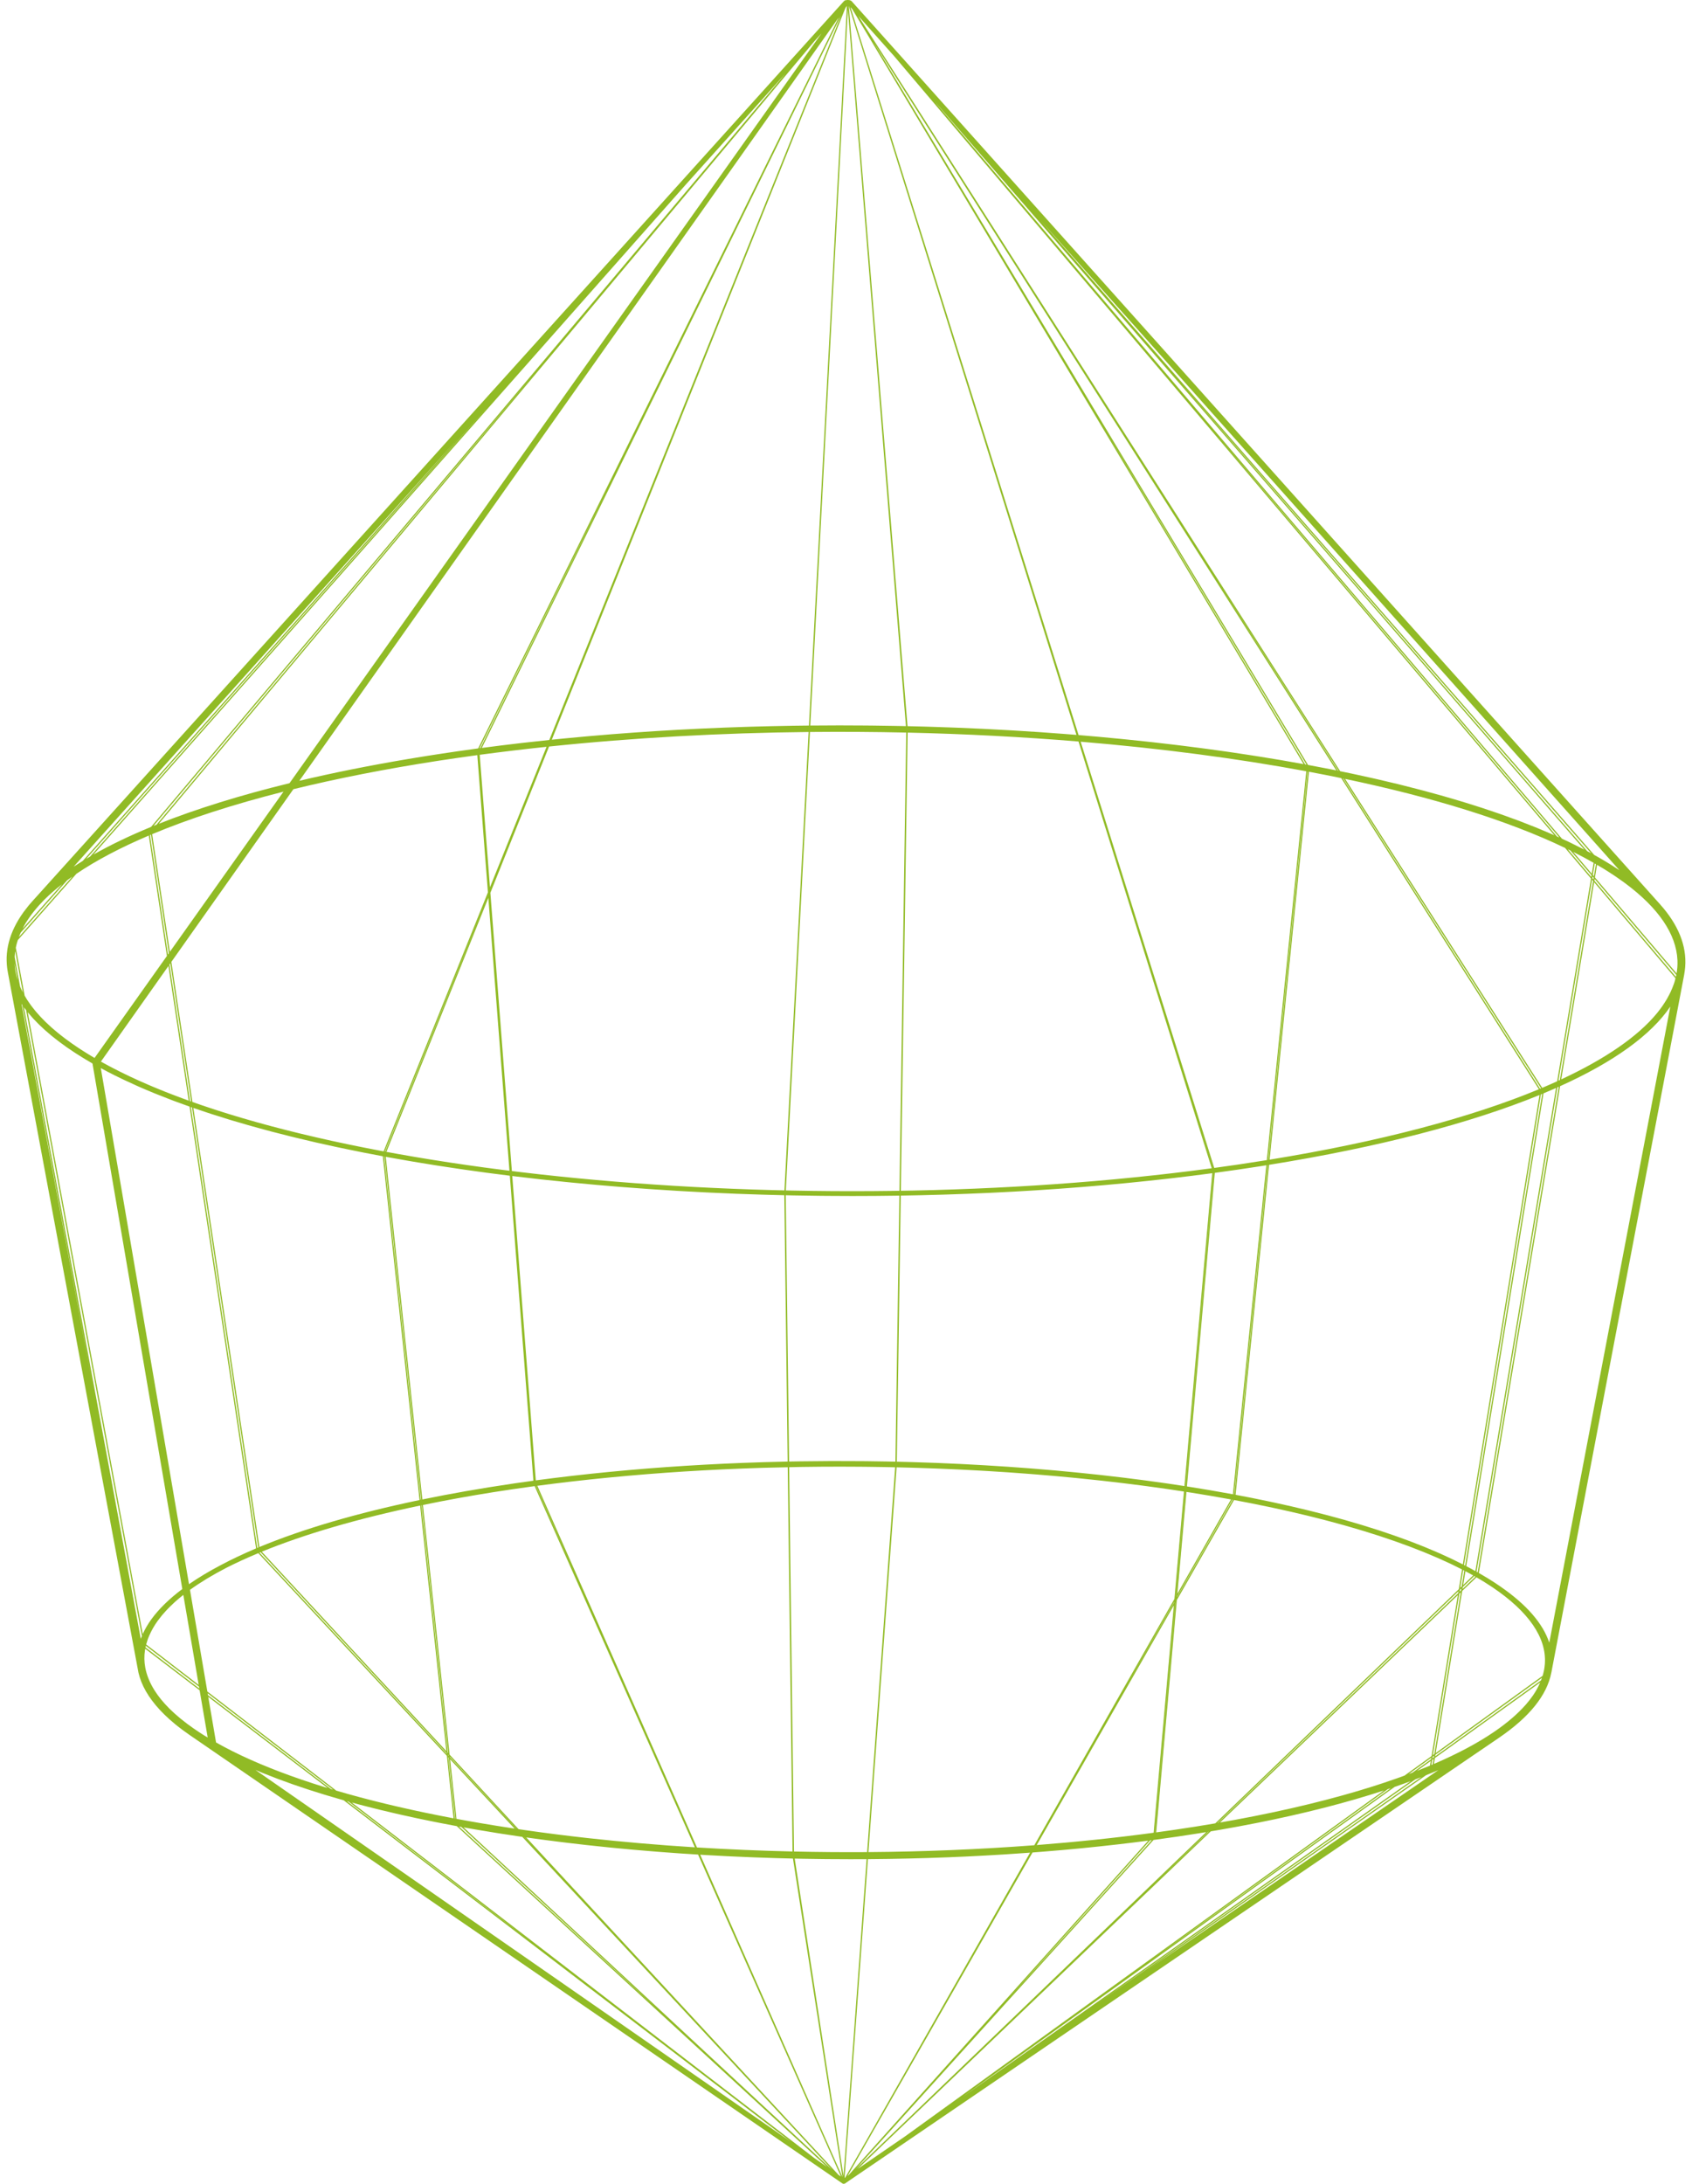 <svg width="217" height="280" viewBox="0 0 217 280" fill="none" xmlns="http://www.w3.org/2000/svg">
<path d="M216.122 124.026C216.123 124.012 216.125 123.997 216.126 123.982C216.335 121.271 215.26 118.576 212.902 115.942L109.347 0.291L109.233 0.164L109.135 0.085C108.965 -0.012 108.695 -0.008 108.561 0.011C108.51 0.018 108.473 0.032 108.433 0.045L108.382 0.016L108.335 0.082C108.293 0.105 108.253 0.128 108.223 0.161L108.21 0.175L4.155 115.543C4.006 115.708 3.863 115.874 3.724 116.04C3.688 116.083 3.654 116.125 3.619 116.168C3.429 116.399 3.251 116.63 3.081 116.862C3.057 116.894 3.029 116.926 3.006 116.959C2.99 116.981 2.978 117.003 2.962 117.025C2.765 117.3 2.582 117.576 2.413 117.853C2.388 117.894 2.364 117.935 2.34 117.976C1.986 118.569 1.695 119.164 1.467 119.761C1.458 119.784 1.449 119.807 1.44 119.829C1.331 120.121 1.239 120.414 1.16 120.707C1.15 120.744 1.14 120.783 1.13 120.82C1.056 121.111 0.994 121.402 0.95 121.694C0.946 121.723 0.943 121.752 0.939 121.781C0.896 122.079 0.866 122.378 0.854 122.677C0.854 122.68 0.854 122.684 0.854 122.688C0.843 122.98 0.851 123.272 0.869 123.564C0.872 123.611 0.875 123.657 0.878 123.703C0.897 123.932 0.921 124.161 0.958 124.39C0.965 124.433 0.977 124.476 0.985 124.519C0.99 124.55 0.991 124.58 0.997 124.61L17.645 213.855C17.878 215.46 18.649 217.043 19.943 218.596C19.959 218.615 19.976 218.635 19.991 218.654C20.146 218.837 20.306 219.02 20.475 219.202C20.522 219.254 20.572 219.305 20.621 219.357C20.769 219.512 20.918 219.668 21.077 219.822C21.17 219.914 21.269 220.005 21.366 220.095C21.493 220.215 21.618 220.334 21.751 220.453C21.974 220.652 22.206 220.849 22.446 221.047C22.464 221.061 22.48 221.076 22.498 221.091C22.774 221.317 23.064 221.542 23.364 221.765C23.399 221.792 23.436 221.817 23.471 221.844C23.729 222.034 23.994 222.224 24.268 222.414C24.291 222.429 24.312 222.445 24.334 222.461L108.005 279.922L108.01 279.925L108.038 279.943L108.172 280L108.355 279.961L108.363 279.96L108.441 279.906L108.551 279.839L108.551 279.83L108.95 279.556L192.248 222.805C196.152 220.145 198.395 217.35 198.954 214.474C198.957 214.456 198.964 214.44 198.967 214.423L215.997 124.969C216.002 124.94 216.003 124.91 216.008 124.881C216.06 124.596 216.098 124.311 216.122 124.026ZM3.565 117.931C3.712 117.707 3.863 117.484 4.029 117.262C4.105 117.16 4.186 117.059 4.265 116.957C4.453 116.718 4.649 116.48 4.858 116.242C4.924 116.167 4.99 116.092 5.058 116.017C5.257 115.798 5.462 115.58 5.679 115.364C5.701 115.341 5.723 115.319 5.745 115.297C6.404 114.643 7.148 114 7.961 113.365L2.897 119.064C3.038 118.789 3.19 118.514 3.36 118.239C3.423 118.136 3.497 118.034 3.565 117.931ZM197.486 215.816C197.382 216.049 197.265 216.28 197.138 216.511C197.115 216.554 197.093 216.597 197.068 216.64C196.93 216.883 196.778 217.126 196.614 217.368C196.554 217.454 196.488 217.54 196.425 217.625C196.328 217.76 196.228 217.894 196.123 218.028C196.005 218.177 195.883 218.326 195.754 218.475C195.718 218.518 195.679 218.56 195.642 218.603C194.627 219.751 193.31 220.885 191.686 222C189.555 223.462 186.943 224.853 183.903 226.159L184.027 225.401L197.529 215.716C197.526 215.725 197.523 215.734 197.519 215.742C197.509 215.767 197.497 215.792 197.486 215.816ZM24.081 221.069C24.035 221.035 23.99 221.002 23.945 220.968C23.696 220.78 23.455 220.592 23.224 220.403C23.198 220.382 23.171 220.361 23.145 220.34C22.623 219.911 22.143 219.481 21.709 219.049C21.701 219.04 21.694 219.032 21.685 219.023C21.494 218.833 21.314 218.642 21.14 218.45C21.043 218.343 20.953 218.235 20.861 218.127C20.784 218.037 20.706 217.947 20.633 217.857C20.523 217.72 20.418 217.583 20.315 217.445C20.273 217.388 20.23 217.331 20.189 217.274C20.076 217.116 19.968 216.958 19.866 216.799C19.846 216.768 19.827 216.737 19.807 216.706C19.207 215.748 18.812 214.78 18.63 213.805C18.493 213.068 18.481 212.329 18.59 211.59C18.6 211.525 18.616 211.459 18.627 211.393L25.602 216.716L26.637 222.773C26.524 222.704 26.403 222.636 26.291 222.567C26.25 222.542 26.207 222.516 26.166 222.491C25.755 222.233 25.362 221.975 24.987 221.716C24.92 221.671 24.855 221.625 24.79 221.58C24.547 221.41 24.31 221.24 24.081 221.069ZM1.924 122.137C1.931 122.081 1.944 122.024 1.952 121.967L2.925 127.224C2.893 127.161 2.86 127.098 2.829 127.036C2.775 126.927 2.719 126.817 2.67 126.708C2.637 126.635 2.61 126.562 2.579 126.49L1.88 122.716C1.884 122.651 1.882 122.586 1.887 122.522C1.897 122.393 1.909 122.265 1.924 122.137ZM114.688 7.213L199.345 107.092C199.204 107.029 199.059 106.968 198.916 106.906C198.415 106.688 197.906 106.472 197.387 106.259C197.232 106.195 197.079 106.13 196.922 106.067C196.279 105.806 195.624 105.549 194.955 105.296C194.806 105.239 194.653 105.184 194.502 105.128C193.951 104.922 193.391 104.719 192.824 104.518C192.628 104.448 192.432 104.379 192.234 104.31C191.533 104.066 190.822 103.825 190.097 103.588C189.999 103.556 189.899 103.525 189.8 103.494C189.155 103.285 188.499 103.079 187.836 102.876C187.611 102.807 187.386 102.739 187.159 102.671C186.496 102.472 185.825 102.275 185.144 102.081C185.033 102.05 184.925 102.017 184.813 101.986C184.04 101.768 183.254 101.555 182.461 101.345C182.222 101.281 181.98 101.218 181.738 101.156C181.102 100.99 180.459 100.827 179.809 100.665C179.606 100.615 179.404 100.564 179.199 100.513C178.385 100.315 177.562 100.12 176.729 99.928C176.494 99.874 176.256 99.822 176.02 99.768C175.363 99.62 174.701 99.474 174.033 99.33C173.778 99.275 173.523 99.22 173.267 99.165C172.807 99.069 172.344 98.973 171.879 98.878L110.089 2.053L114.688 7.213ZM1.875 123.534L2.266 125.647C2.26 125.629 2.254 125.612 2.248 125.594C2.211 125.475 2.173 125.356 2.141 125.236C2.109 125.114 2.083 124.992 2.056 124.87C2.029 124.746 2 124.623 1.979 124.5C1.959 124.387 1.95 124.275 1.935 124.162C1.908 123.953 1.886 123.743 1.875 123.534ZM2.104 121.154C2.156 120.944 2.222 120.734 2.291 120.524L9.808 112.024C12.353 110.306 15.461 108.668 19.084 107.13L21.408 122.566L12.129 135.641C12.074 135.609 12.019 135.577 11.964 135.545C11.765 135.427 11.563 135.309 11.37 135.191C11.189 135.081 11.015 134.97 10.838 134.858C10.653 134.741 10.466 134.625 10.287 134.507C10.111 134.393 9.942 134.278 9.772 134.163C9.603 134.049 9.433 133.935 9.27 133.82C9.099 133.701 8.935 133.581 8.77 133.461C8.618 133.35 8.464 133.24 8.317 133.129C8.153 133.005 7.997 132.881 7.839 132.758C7.701 132.649 7.561 132.541 7.428 132.432C7.272 132.305 7.124 132.177 6.974 132.049C6.851 131.943 6.725 131.838 6.605 131.732C6.458 131.601 6.318 131.469 6.177 131.337C6.066 131.234 5.954 131.131 5.847 131.027C5.71 130.893 5.579 130.758 5.449 130.624C5.35 130.522 5.249 130.42 5.154 130.318C5.028 130.182 4.909 130.046 4.79 129.909C4.701 129.807 4.61 129.706 4.525 129.604C4.411 129.467 4.305 129.33 4.199 129.193C4.119 129.091 4.038 128.989 3.963 128.886C3.862 128.749 3.768 128.612 3.675 128.474C3.605 128.371 3.532 128.268 3.466 128.164C3.378 128.028 3.299 127.892 3.219 127.755C3.2 127.723 3.181 127.691 3.163 127.659L2.027 121.521C2.052 121.398 2.073 121.276 2.104 121.154ZM107.866 1.993L70.447 94.874C69.341 94.989 68.239 95.11 67.141 95.235C66.988 95.253 66.834 95.27 66.681 95.288C65.043 95.478 63.413 95.681 61.794 95.896L74.404 70.194L107.866 1.993ZM40.651 228.821C40.47 228.763 40.286 228.706 40.107 228.648C39.805 228.549 39.51 228.449 39.213 228.35C39.035 228.29 38.855 228.231 38.679 228.171C38.388 228.072 38.105 227.971 37.82 227.87C37.642 227.807 37.462 227.745 37.286 227.682C37.012 227.584 36.744 227.483 36.475 227.383C36.294 227.316 36.111 227.25 35.933 227.182C35.672 227.083 35.416 226.982 35.16 226.881C34.981 226.811 34.799 226.742 34.622 226.671C34.369 226.57 34.122 226.467 33.874 226.365C33.7 226.293 33.524 226.222 33.353 226.15C33.109 226.047 32.873 225.942 32.634 225.838C32.464 225.764 32.292 225.691 32.125 225.616C31.895 225.514 31.671 225.409 31.446 225.306C31.277 225.228 31.105 225.151 30.939 225.072C30.719 224.968 30.505 224.862 30.29 224.757C30.127 224.678 29.961 224.599 29.8 224.518C29.59 224.412 29.386 224.305 29.18 224.199C29.021 224.117 28.86 224.035 28.704 223.952C28.505 223.846 28.313 223.739 28.119 223.632C27.982 223.556 27.843 223.482 27.709 223.406L26.71 217.562L42.015 229.247C41.869 229.202 41.72 229.158 41.575 229.113C41.263 229.017 40.957 228.919 40.651 228.821ZM56.835 97.448C57.482 97.35 58.131 97.252 58.788 97.157C59.59 97.041 60.4 96.928 61.215 96.818L62.576 114.412L49.199 147.617C49.09 147.596 48.98 147.577 48.873 147.557C48.603 147.506 48.336 147.453 48.068 147.402C47.627 147.317 47.187 147.233 46.751 147.146C46.481 147.093 46.214 147.038 45.946 146.984C45.518 146.897 45.089 146.811 44.665 146.723C44.392 146.666 44.123 146.607 43.851 146.55C43.438 146.462 43.024 146.374 42.614 146.284C42.34 146.224 42.071 146.163 41.798 146.102C41.396 146.012 40.992 145.922 40.594 145.83C40.324 145.768 40.059 145.705 39.791 145.642C39.398 145.55 39.003 145.457 38.614 145.363C38.344 145.298 38.078 145.231 37.811 145.165C37.429 145.071 37.047 144.977 36.67 144.881C36.403 144.813 36.14 144.744 35.875 144.675C35.504 144.579 35.132 144.483 34.766 144.385C34.498 144.314 34.234 144.241 33.969 144.169C33.613 144.072 33.255 143.975 32.903 143.876C32.636 143.801 32.373 143.725 32.109 143.649C31.764 143.551 31.418 143.452 31.078 143.352C30.816 143.275 30.559 143.196 30.3 143.119C29.963 143.018 29.627 142.917 29.295 142.814C29.037 142.735 28.784 142.653 28.528 142.573C28.203 142.47 27.877 142.368 27.556 142.263C27.302 142.18 27.052 142.097 26.801 142.013C26.487 141.909 26.172 141.804 25.862 141.699C25.612 141.613 25.366 141.526 25.119 141.44C24.973 141.388 24.827 141.337 24.681 141.285L21.977 123.325L37.628 101.184C43.287 99.8 49.506 98.576 56.212 97.541C56.418 97.51 56.628 97.48 56.835 97.448ZM97.967 187.469C97.822 187.474 97.678 187.478 97.533 187.483C96.029 187.53 94.525 187.588 93.023 187.657C92.911 187.663 92.8 187.667 92.689 187.672C89.498 187.823 86.318 188.023 83.161 188.273C83.037 188.283 82.914 188.293 82.79 188.303C81.324 188.421 79.862 188.551 78.407 188.691C78.248 188.706 78.088 188.722 77.929 188.737C76.478 188.879 75.034 189.033 73.598 189.198C73.472 189.212 73.345 189.226 73.219 189.241C71.709 189.416 70.207 189.603 68.716 189.803L65.699 150.781C65.921 150.808 66.147 150.835 66.37 150.861C67.257 150.968 68.148 151.072 69.044 151.172C69.172 151.186 69.298 151.201 69.426 151.216C70.429 151.326 71.44 151.431 72.454 151.534C72.748 151.564 73.043 151.592 73.338 151.622C74.177 151.704 75.018 151.783 75.864 151.86C76.084 151.88 76.303 151.901 76.525 151.921C77.548 152.011 78.577 152.097 79.61 152.179C79.888 152.202 80.168 152.223 80.448 152.244C81.285 152.309 82.125 152.371 82.968 152.43C83.235 152.449 83.502 152.468 83.769 152.486C84.818 152.558 85.871 152.625 86.927 152.687C87.16 152.701 87.394 152.714 87.627 152.727C88.503 152.777 89.382 152.824 90.263 152.868C90.552 152.883 90.841 152.897 91.132 152.911C92.206 152.963 93.283 153.011 94.364 153.053C94.511 153.059 94.659 153.063 94.806 153.069C95.765 153.105 96.726 153.138 97.689 153.167C97.987 153.176 98.284 153.185 98.582 153.193C99.251 153.212 99.92 153.229 100.59 153.244L101.018 187.39C100.001 187.411 98.984 187.439 97.967 187.469ZM68.754 190.517L74.145 202.729L68.729 190.521C68.737 190.52 68.745 190.519 68.754 190.517ZM89.387 236.867L69.277 191.321L68.914 190.498C70.322 190.31 71.739 190.132 73.165 189.966C73.295 189.951 73.425 189.937 73.555 189.922C74.987 189.758 76.427 189.605 77.873 189.463C78.045 189.446 78.218 189.429 78.39 189.413C79.828 189.274 81.271 189.147 82.72 189.03C82.869 189.018 83.018 189.005 83.167 188.993C84.709 188.871 86.257 188.76 87.808 188.662C87.876 188.658 87.945 188.654 88.013 188.65C89.54 188.554 91.073 188.471 92.607 188.398C92.789 188.389 92.971 188.382 93.153 188.373C94.579 188.308 96.007 188.253 97.435 188.207C97.652 188.2 97.87 188.194 98.087 188.187C99.067 188.158 100.047 188.139 101.027 188.119L101.645 237.384C97.513 237.29 93.418 237.117 89.387 236.867ZM113.971 187.386C113.865 187.384 113.76 187.382 113.655 187.38C112.807 187.365 111.958 187.352 111.108 187.343C110.897 187.341 110.685 187.339 110.473 187.337C107.926 187.314 105.37 187.321 102.811 187.36C102.703 187.361 102.595 187.363 102.487 187.365C102.058 187.372 101.63 187.378 101.201 187.387L100.773 153.248C101.11 153.256 101.448 153.264 101.786 153.271C101.822 153.272 101.858 153.273 101.895 153.273C103.001 153.295 104.11 153.31 105.219 153.322C105.507 153.325 105.794 153.327 106.082 153.33C107.051 153.338 108.02 153.343 108.991 153.344C109.112 153.344 109.233 153.346 109.354 153.346C109.381 153.346 109.408 153.345 109.436 153.345C111.335 153.345 113.237 153.33 115.141 153.301C115.209 153.3 115.277 153.299 115.345 153.298L114.84 187.405C114.55 187.398 114.261 187.392 113.971 187.386ZM65.336 150.103C65.074 150.07 64.81 150.039 64.549 150.006C64.289 149.973 64.031 149.938 63.771 149.904C63.256 149.837 62.741 149.771 62.23 149.702C61.967 149.666 61.706 149.629 61.444 149.593C60.938 149.523 60.432 149.453 59.93 149.381C59.667 149.344 59.407 149.305 59.145 149.266C58.651 149.194 58.156 149.122 57.665 149.047C57.396 149.006 57.129 148.964 56.86 148.922C56.38 148.848 55.898 148.774 55.422 148.697C55.152 148.654 54.886 148.609 54.617 148.565C54.146 148.488 53.675 148.411 53.208 148.332C52.937 148.286 52.669 148.238 52.398 148.191C51.94 148.112 51.482 148.033 51.028 147.952C50.752 147.903 50.48 147.852 50.205 147.802C49.989 147.762 49.773 147.723 49.558 147.683L62.63 115.115L65.336 150.103ZM23.485 140.854C23.192 140.746 22.899 140.638 22.611 140.529C22.368 140.437 22.131 140.344 21.892 140.251C21.612 140.143 21.332 140.035 21.057 139.925C20.818 139.829 20.584 139.732 20.348 139.636C20.082 139.527 19.814 139.418 19.553 139.308C19.319 139.209 19.09 139.109 18.859 139.01C18.603 138.899 18.346 138.789 18.095 138.677C17.868 138.575 17.646 138.473 17.423 138.371C17.178 138.259 16.931 138.147 16.691 138.033C16.469 137.928 16.253 137.823 16.034 137.717C15.801 137.604 15.567 137.491 15.338 137.377C15.124 137.27 14.915 137.161 14.704 137.053C14.481 136.938 14.256 136.823 14.037 136.707C13.831 136.597 13.63 136.487 13.427 136.376C13.265 136.287 13.102 136.198 12.942 136.108L21.602 123.856L24.2 141.116C23.959 141.029 23.723 140.941 23.485 140.854ZM50.037 148.419C50.762 148.551 51.492 148.68 52.227 148.807C52.48 148.85 52.732 148.894 52.986 148.938C53.906 149.093 54.833 149.245 55.768 149.393C55.975 149.426 56.184 149.457 56.392 149.489C57.164 149.609 57.94 149.727 58.722 149.841C59.005 149.883 59.288 149.925 59.573 149.966C60.531 150.104 61.494 150.239 62.466 150.368C62.591 150.385 62.718 150.401 62.843 150.417C63.686 150.529 64.533 150.636 65.386 150.742L68.41 189.845C67.605 189.955 66.807 190.067 66.018 190.182C65.897 190.2 65.777 190.218 65.656 190.236C61.612 190.832 57.777 191.506 54.167 192.251L49.474 148.318C49.66 148.352 49.85 148.385 50.037 148.419ZM62.604 114.767L49.403 147.654C49.387 147.651 49.37 147.648 49.354 147.645L62.603 114.759L62.604 114.767ZM24.366 141.174L21.731 123.674L21.848 123.508L24.515 141.227C24.466 141.209 24.415 141.192 24.366 141.174ZM49.315 148.288L54.015 192.282L53.959 192.294L49.255 148.277L49.315 148.288ZM62.863 114.112L63.612 112.254L62.864 114.118L62.863 114.112ZM24.838 142.064C25.426 142.268 26.022 142.469 26.626 142.668C26.808 142.727 26.988 142.788 27.172 142.847C27.906 143.085 28.65 143.319 29.408 143.55C29.531 143.587 29.657 143.623 29.78 143.661C30.438 143.858 31.105 144.053 31.779 144.245C31.989 144.305 32.199 144.365 32.411 144.424C33.201 144.646 33.999 144.865 34.811 145.079C34.851 145.089 34.892 145.1 34.932 145.11C35.71 145.314 36.501 145.514 37.298 145.711C37.53 145.769 37.762 145.825 37.995 145.882C38.729 146.06 39.47 146.236 40.219 146.409C40.338 146.436 40.456 146.464 40.575 146.492C41.425 146.685 42.286 146.874 43.154 147.061C43.397 147.113 43.642 147.164 43.886 147.215C44.596 147.365 45.312 147.511 46.034 147.656C46.238 147.697 46.439 147.738 46.644 147.779C47.455 147.938 48.272 148.095 49.097 148.248L53.807 192.325C45.743 194.005 38.824 196.039 33.269 198.347L24.796 142.049C24.81 142.054 24.824 142.059 24.838 142.064ZM53.883 193.032L57.248 224.522L33.574 198.948C39.085 196.694 45.936 194.691 53.883 193.032ZM54.035 193.001L54.091 192.99L57.487 224.781L57.423 224.711L54.035 193.001ZM54.242 192.959C57.083 192.372 60.056 191.828 63.164 191.334C63.217 191.325 63.268 191.317 63.321 191.309C64.056 191.192 64.801 191.079 65.55 190.969C65.693 190.948 65.833 190.926 65.977 190.905C66.829 190.78 67.689 190.659 68.558 190.542C68.562 190.542 68.565 190.541 68.568 190.541L89.117 236.85C84.425 236.556 79.821 236.159 75.355 235.663C75.346 235.662 75.337 235.661 75.328 235.66C74.001 235.512 72.688 235.356 71.387 235.191C71.376 235.19 71.365 235.189 71.354 235.187C70.749 235.11 70.149 235.031 69.55 234.951C69.496 234.944 69.442 234.937 69.387 234.93C68.808 234.852 68.233 234.771 67.659 234.69C67.589 234.68 67.518 234.67 67.449 234.66C67.132 234.615 66.819 234.567 66.504 234.521L57.662 224.97L54.242 192.959ZM66.26 234.485C66.253 234.484 66.246 234.483 66.239 234.482L57.699 225.306L57.69 225.227L66.26 234.485ZM65.994 234.446C65.92 234.435 65.844 234.424 65.77 234.413C65.692 234.401 65.612 234.389 65.534 234.378C65.001 234.297 64.472 234.214 63.945 234.13C63.843 234.114 63.739 234.098 63.637 234.082C63.121 233.999 62.609 233.914 62.099 233.828C61.989 233.81 61.879 233.792 61.769 233.774C61.26 233.688 60.756 233.599 60.253 233.51C60.145 233.491 60.036 233.473 59.929 233.454C59.463 233.37 59.002 233.285 58.542 233.199L57.726 225.562L65.994 234.446ZM89.798 237.797L89.803 237.797C90.064 237.813 90.323 237.829 90.584 237.844C91.429 237.893 92.276 237.938 93.125 237.98C93.385 237.993 93.645 238.005 93.904 238.017C94.606 238.05 95.308 238.081 96.013 238.109C96.246 238.119 96.48 238.129 96.714 238.138C97.578 238.171 98.444 238.201 99.311 238.227C99.576 238.234 99.842 238.242 100.107 238.249C100.637 238.264 101.167 238.277 101.698 238.289L108.043 279.119L89.798 237.797ZM101.828 237.388L101.21 188.115C101.596 188.107 101.982 188.095 102.367 188.088C102.553 188.085 102.739 188.082 102.926 188.079C104.458 188.056 105.99 188.044 107.519 188.044C107.744 188.044 107.969 188.045 108.194 188.045C108.896 188.046 109.598 188.05 110.299 188.055C110.654 188.058 111.008 188.062 111.362 188.066C112.002 188.073 112.641 188.083 113.28 188.094C113.561 188.099 113.843 188.103 114.124 188.108C114.351 188.113 114.577 188.12 114.805 188.125L111.209 237.463C108.07 237.484 104.939 237.458 101.828 237.388ZM150 190.246C149.882 190.229 149.765 190.21 149.647 190.193C148.822 190.074 147.991 189.959 147.155 189.847C146.955 189.82 146.755 189.794 146.555 189.768C145.858 189.676 145.158 189.587 144.453 189.5C144.274 189.478 144.096 189.455 143.917 189.434C143.064 189.33 142.206 189.231 141.343 189.135C141.185 189.117 141.026 189.1 140.869 189.083C140.135 189.003 139.397 188.926 138.657 188.851C138.448 188.829 138.239 188.808 138.03 188.787C137.147 188.7 136.26 188.616 135.368 188.536C135.306 188.531 135.244 188.526 135.182 188.52C134.348 188.446 133.508 188.376 132.666 188.309C132.453 188.292 132.24 188.275 132.027 188.258C131.152 188.19 130.276 188.125 129.394 188.065C129.366 188.062 129.337 188.06 129.308 188.058C128.388 187.995 127.463 187.937 126.535 187.882C126.333 187.87 126.13 187.858 125.927 187.847C125.122 187.8 124.314 187.757 123.503 187.716C123.369 187.71 123.235 187.702 123.101 187.696C122.168 187.651 121.232 187.61 120.293 187.573C120.122 187.566 119.951 187.56 119.78 187.554C118.979 187.523 118.176 187.496 117.371 187.472C117.185 187.466 117 187.46 116.814 187.455C116.216 187.438 115.618 187.423 115.02 187.409L115.525 153.294C117.312 153.266 119.099 153.224 120.886 153.17C121.042 153.165 121.198 153.16 121.353 153.155C123.148 153.099 124.941 153.029 126.732 152.947C126.871 152.941 127.011 152.934 127.15 152.928C129.034 152.839 130.913 152.737 132.788 152.619C132.807 152.618 132.827 152.616 132.845 152.615C134.744 152.496 136.638 152.36 138.525 152.21C138.636 152.202 138.747 152.192 138.858 152.183C140.634 152.04 142.403 151.884 144.163 151.714C144.341 151.697 144.518 151.679 144.696 151.662C146.43 151.492 148.156 151.309 149.872 151.112C150.02 151.095 150.168 151.078 150.315 151.062C152.044 150.861 153.762 150.647 155.469 150.419L151.904 190.533C151.273 190.435 150.638 190.339 150 190.246ZM115.355 152.674C115.098 152.678 114.841 152.684 114.585 152.687C114.359 152.69 114.134 152.692 113.908 152.695C113.269 152.702 112.629 152.71 111.99 152.714C111.768 152.716 111.547 152.716 111.325 152.717C110.684 152.72 110.042 152.724 109.401 152.724C109.169 152.724 108.938 152.722 108.706 152.722C108.076 152.721 107.446 152.72 106.817 152.716C106.578 152.714 106.339 152.711 106.1 152.709C105.478 152.703 104.856 152.698 104.234 152.69C103.999 152.687 103.765 152.682 103.531 152.678C102.906 152.669 102.282 152.66 101.659 152.647C101.422 152.643 101.186 152.636 100.949 152.631C100.895 152.63 100.841 152.628 100.786 152.627L103.875 93.849C108.008 93.808 112.131 93.834 116.225 93.925L115.355 152.674ZM100.604 152.623C100.1 152.611 99.596 152.601 99.093 152.587C98.855 152.581 98.617 152.573 98.379 152.566C97.762 152.548 97.145 152.531 96.53 152.51C96.302 152.502 96.076 152.494 95.849 152.485C95.224 152.463 94.6 152.441 93.978 152.416C93.752 152.407 93.527 152.396 93.302 152.387C92.681 152.361 92.061 152.334 91.442 152.305C91.201 152.294 90.962 152.281 90.721 152.269C90.121 152.24 89.519 152.21 88.92 152.178C88.666 152.164 88.414 152.149 88.161 152.135C87.575 152.102 86.989 152.069 86.405 152.034C86.154 152.018 85.903 152.001 85.652 151.985C85.069 151.949 84.485 151.912 83.904 151.873C83.655 151.856 83.408 151.837 83.16 151.82C82.579 151.78 81.998 151.739 81.419 151.696C81.165 151.677 80.912 151.656 80.658 151.637C80.089 151.593 79.521 151.549 78.955 151.503C78.693 151.481 78.434 151.458 78.173 151.436C77.615 151.389 77.057 151.342 76.503 151.293C76.244 151.27 75.988 151.245 75.73 151.222C75.175 151.171 74.621 151.12 74.069 151.067C73.811 151.042 73.554 151.016 73.296 150.99C72.75 150.936 72.203 150.882 71.66 150.826C71.398 150.799 71.139 150.77 70.878 150.742C70.339 150.685 69.8 150.628 69.264 150.568C69.008 150.539 68.755 150.509 68.499 150.48C67.964 150.419 67.428 150.358 66.896 150.295C66.638 150.264 66.383 150.232 66.126 150.2C65.967 150.181 65.808 150.161 65.649 150.142L62.891 114.467L70.417 95.716C81.304 94.576 92.534 93.967 103.704 93.851L100.604 152.623ZM70.094 95.75L62.837 113.765L61.523 96.775C64.35 96.395 67.211 96.055 70.094 95.75ZM24.631 141.994L33.122 198.409C33.078 198.427 33.034 198.446 32.99 198.464L24.481 141.942C24.53 141.96 24.581 141.977 24.631 141.994ZM33.42 199.009L57.275 224.779L57.284 224.861L33.278 199.07C33.326 199.05 33.371 199.029 33.42 199.009ZM57.45 224.968L57.515 225.038L57.524 225.118L57.459 225.049L57.45 224.968ZM57.551 225.374L58.384 233.17C58.365 233.167 58.345 233.163 58.325 233.16L57.486 225.305L57.551 225.374ZM155.561 149.765L152.821 140.99L155.571 149.764C155.568 149.764 155.564 149.765 155.561 149.765ZM155.406 149.786C154.624 149.891 153.839 149.993 153.052 150.092C152.916 150.11 152.779 150.125 152.642 150.142C151.947 150.229 151.251 150.315 150.552 150.397C150.399 150.415 150.245 150.432 150.091 150.449C149.407 150.529 148.723 150.607 148.036 150.682C147.896 150.698 147.756 150.711 147.616 150.726C146.916 150.802 146.215 150.877 145.511 150.948C145.313 150.968 145.114 150.986 144.916 151.006C144.27 151.071 143.623 151.134 142.974 151.195C142.755 151.216 142.535 151.234 142.316 151.254C141.686 151.312 141.055 151.369 140.424 151.423C140.196 151.443 139.968 151.46 139.741 151.479C139.117 151.531 138.493 151.584 137.868 151.632C137.626 151.651 137.383 151.668 137.142 151.686C136.527 151.733 135.912 151.78 135.296 151.823C135.085 151.838 134.873 151.851 134.661 151.866C134.014 151.91 133.368 151.954 132.721 151.995C132.505 152.009 132.289 152.021 132.074 152.034C131.43 152.073 130.787 152.113 130.142 152.149C129.908 152.161 129.674 152.173 129.441 152.185C128.813 152.219 128.185 152.253 127.556 152.284C127.324 152.295 127.092 152.305 126.861 152.315C126.229 152.345 125.596 152.374 124.963 152.401C124.742 152.41 124.522 152.417 124.301 152.426C123.658 152.451 123.014 152.477 122.37 152.499C122.151 152.507 121.933 152.513 121.714 152.52C121.067 152.541 120.42 152.562 119.773 152.58C119.554 152.586 119.334 152.59 119.115 152.596C118.471 152.613 117.827 152.629 117.183 152.642C116.944 152.647 116.705 152.65 116.465 152.655C116.155 152.661 115.845 152.666 115.535 152.671L116.405 93.929C123.848 94.099 131.194 94.483 138.319 95.072L155.406 149.786ZM13.791 137.407C13.797 137.41 13.802 137.413 13.808 137.416C14.367 137.707 14.946 137.994 15.536 138.278C15.685 138.35 15.837 138.422 15.989 138.493C16.508 138.739 17.037 138.982 17.578 139.223C17.666 139.261 17.75 139.301 17.838 139.339C18.458 139.612 19.095 139.88 19.742 140.146C19.9 140.21 20.061 140.274 20.221 140.339C20.765 140.558 21.318 140.775 21.881 140.989C22.021 141.043 22.16 141.097 22.301 141.15C22.961 141.398 23.632 141.643 24.316 141.883L32.843 198.526C31.21 199.217 29.694 199.932 28.311 200.669C26.804 201.459 25.447 202.275 24.24 203.113L12.929 136.945C13.214 137.1 13.498 137.254 13.791 137.407ZM24.364 203.839C25.695 202.876 27.246 201.94 28.993 201.033C30.267 200.383 31.649 199.75 33.127 199.134L57.311 225.117L58.168 233.13C58.148 233.127 58.129 233.123 58.109 233.12C57.644 233.032 57.184 232.943 56.724 232.852C56.589 232.826 56.452 232.8 56.317 232.774C55.872 232.685 55.431 232.595 54.992 232.504C54.846 232.475 54.699 232.445 54.554 232.415C54.117 232.324 53.686 232.231 53.255 232.138C53.112 232.107 52.966 232.077 52.823 232.045C52.41 231.955 52.002 231.862 51.594 231.769C51.435 231.733 51.273 231.698 51.115 231.661C50.722 231.571 50.336 231.479 49.948 231.386C49.78 231.346 49.609 231.307 49.442 231.266C49.066 231.175 48.695 231.082 48.323 230.989C48.149 230.946 47.973 230.903 47.8 230.859C47.438 230.767 47.081 230.673 46.724 230.579C46.547 230.533 46.368 230.488 46.193 230.44C45.844 230.348 45.502 230.253 45.159 230.158C44.979 230.109 44.796 230.06 44.618 230.01C44.279 229.915 43.947 229.818 43.613 229.721C43.452 229.675 43.288 229.629 43.128 229.582L26.593 216.876L24.364 203.839ZM101.923 238.294C102.051 238.297 102.178 238.3 102.306 238.302C102.51 238.307 102.714 238.312 102.918 238.316C103.799 238.332 104.68 238.345 105.563 238.354C105.83 238.357 106.098 238.359 106.365 238.361C107.128 238.368 107.892 238.372 108.656 238.372C108.79 238.373 108.924 238.375 109.058 238.375C109.088 238.375 109.118 238.374 109.148 238.374C109.812 238.374 110.477 238.371 111.143 238.367L108.182 279.001L101.923 238.294ZM26.631 217.101L42.711 229.457C42.619 229.429 42.528 229.402 42.437 229.374L26.672 217.338L26.631 217.101ZM132.964 236.559L150.546 205.818L147.954 234.982C143.054 235.642 138.038 236.166 132.964 236.559ZM143.63 217.599L150.585 205.377L150.579 205.449L143.63 217.599ZM132.65 236.583C125.621 237.12 118.482 237.409 111.379 237.461L114.991 188.129C115.548 188.142 116.106 188.154 116.662 188.17C117.005 188.179 117.348 188.19 117.691 188.201C118.295 188.22 118.898 188.24 119.5 188.262C119.821 188.274 120.142 188.285 120.462 188.298C121.303 188.331 122.142 188.368 122.979 188.408C123.286 188.423 123.592 188.439 123.899 188.455C124.508 188.486 125.116 188.518 125.723 188.552C126.053 188.571 126.384 188.59 126.713 188.609C127.551 188.66 128.387 188.712 129.22 188.768C129.447 188.784 129.673 188.801 129.899 188.817C130.565 188.864 131.229 188.913 131.89 188.964C132.208 188.988 132.526 189.013 132.843 189.038C133.531 189.094 134.217 189.151 134.901 189.211C135.099 189.228 135.297 189.245 135.495 189.262C136.316 189.336 137.132 189.413 137.945 189.493C138.239 189.522 138.531 189.552 138.823 189.582C139.456 189.646 140.086 189.712 140.713 189.78C140.954 189.806 141.195 189.831 141.435 189.858C142.25 189.948 143.06 190.043 143.866 190.14C144.118 190.17 144.369 190.202 144.62 190.233C145.242 190.31 145.861 190.388 146.477 190.469C146.728 190.502 146.979 190.535 147.229 190.568C148.031 190.676 148.827 190.786 149.618 190.9C149.805 190.927 149.99 190.955 150.177 190.982C150.735 191.065 151.289 191.149 151.842 191.234L150.618 205.008L132.65 236.583ZM152.057 190.556L155.625 150.398C155.631 150.398 155.636 150.397 155.642 150.396L152.072 190.559C152.067 190.558 152.062 190.557 152.057 190.556ZM162.629 148.716L167.683 98.914C167.697 98.916 167.711 98.918 167.724 98.921L162.67 148.709C162.656 148.711 162.643 148.713 162.629 148.716ZM162.471 148.742C161.314 148.928 160.145 149.11 158.957 149.285C158.88 149.296 158.805 149.308 158.728 149.32C157.738 149.465 156.736 149.605 155.726 149.742L142.673 108.098L138.597 95.096C148.824 95.95 158.589 97.226 167.531 98.886L162.471 148.742ZM67.242 235.546L69.57 238.061L67.227 235.544C67.232 235.544 67.237 235.545 67.242 235.546ZM67.485 235.581C68.145 235.675 68.807 235.767 69.474 235.856C69.661 235.881 69.849 235.904 70.036 235.929C70.681 236.014 71.328 236.096 71.979 236.177C72.259 236.211 72.539 236.246 72.819 236.279C73.6 236.373 74.385 236.465 75.175 236.553C75.395 236.577 75.616 236.6 75.837 236.624C76.481 236.694 77.127 236.762 77.777 236.828C78.055 236.857 78.332 236.885 78.61 236.912C79.416 236.992 80.224 237.068 81.037 237.141C81.274 237.163 81.512 237.183 81.749 237.203C82.405 237.261 83.062 237.316 83.722 237.369C83.996 237.391 84.27 237.414 84.544 237.435C85.368 237.499 86.194 237.56 87.024 237.618C87.278 237.635 87.533 237.652 87.788 237.669C88.367 237.708 88.948 237.745 89.53 237.78L90.362 239.655L107.846 279.059L107.529 278.838L67.485 235.581ZM162.827 148.683L167.876 98.949C169.275 99.211 170.654 99.483 172.011 99.764L197.367 139.653C188.581 143.302 176.835 146.406 162.827 148.683ZM60.929 234.552C61.191 234.597 61.454 234.642 61.718 234.686C62.387 234.799 63.059 234.91 63.738 235.018C63.95 235.051 64.162 235.084 64.375 235.117C65.031 235.219 65.691 235.319 66.355 235.417C66.565 235.448 66.774 235.479 66.984 235.51L106.704 278.184L59.448 234.291C59.939 234.379 60.432 234.467 60.929 234.552ZM108.32 279.236L111.313 238.366C112.148 238.36 112.983 238.35 113.819 238.338C113.968 238.336 114.117 238.333 114.266 238.331C115.744 238.307 117.223 238.273 118.701 238.228C118.849 238.224 118.998 238.22 119.147 238.215C120.718 238.165 122.288 238.106 123.856 238.032C123.909 238.03 123.962 238.027 124.015 238.024C125.555 237.952 127.092 237.867 128.626 237.772C128.773 237.763 128.921 237.753 129.068 237.744C130.083 237.679 131.097 237.611 132.108 237.536L108.415 279.171L108.32 279.236ZM197.513 139.594L172.222 99.807C172.247 99.812 172.273 99.817 172.298 99.822L197.643 139.538C197.598 139.556 197.557 139.576 197.513 139.594ZM59.166 234.241L84.475 257.747L58.863 234.187C58.964 234.205 59.066 234.223 59.166 234.241ZM148.111 234.96L150.729 205.497L150.747 205.466L148.126 234.958C148.121 234.959 148.116 234.959 148.111 234.96ZM150.762 205.129L150.769 205.054L150.787 205.023L150.78 205.098L150.762 205.129ZM150.801 204.686L151.995 191.257C152 191.258 152.005 191.259 152.01 191.26L150.819 204.654L150.801 204.686ZM157.545 191.482C156.766 191.34 155.982 191.2 155.189 191.065C155.18 191.063 155.17 191.062 155.16 191.06C154.373 190.926 153.577 190.796 152.777 190.669C152.593 190.64 152.409 190.611 152.225 190.582L155.798 150.376C156.799 150.241 157.791 150.102 158.772 149.959C159.591 149.84 160.397 149.716 161.201 149.592C161.337 149.571 161.476 149.551 161.612 149.53C161.877 149.488 162.14 149.446 162.404 149.404L158.123 191.588C157.93 191.552 157.738 191.517 157.545 191.482ZM197.787 139.476L172.509 99.865C183.684 102.205 193.351 105.181 200.722 108.716L204.047 112.639L199.707 138.634C199.083 138.917 198.444 139.198 197.787 139.476ZM44.715 230.997L68.493 249.268L44.477 230.931C44.556 230.953 44.636 230.975 44.715 230.997ZM46.019 231.35C46.211 231.401 46.405 231.451 46.598 231.501C47.142 231.643 47.691 231.782 48.247 231.92C48.407 231.96 48.564 232 48.725 232.039C49.389 232.202 50.063 232.36 50.743 232.517C50.961 232.567 51.181 232.617 51.4 232.667C51.974 232.796 52.552 232.924 53.135 233.049C53.296 233.084 53.454 233.119 53.615 233.153C54.309 233.3 55.011 233.444 55.718 233.585C55.961 233.633 56.206 233.681 56.45 233.729C57.065 233.85 57.685 233.968 58.31 234.084C58.401 234.101 58.489 234.118 58.579 234.135L106.078 277.831L104.449 276.7L45.111 231.105C45.412 231.187 45.714 231.269 46.019 231.35ZM152.163 191.283C152.385 191.318 152.608 191.352 152.83 191.387C153.613 191.512 154.391 191.638 155.161 191.769C155.218 191.778 155.275 191.789 155.332 191.798C156.075 191.925 156.811 192.056 157.541 192.189C157.654 192.209 157.765 192.23 157.878 192.251L151.003 204.332L152.163 191.283ZM158.275 191.616L162.561 149.379C162.575 149.376 162.589 149.374 162.603 149.372L158.314 191.623C158.301 191.621 158.288 191.619 158.275 191.616ZM204.08 112.439L201.069 108.886C201.184 108.942 201.301 108.998 201.416 109.055L204.116 112.226L204.08 112.439ZM33.593 227.278C33.683 227.314 33.775 227.35 33.865 227.387C34.345 227.58 34.832 227.771 35.328 227.96C35.455 228.008 35.581 228.057 35.709 228.105C36.272 228.316 36.844 228.524 37.427 228.73C37.55 228.773 37.676 228.815 37.8 228.858C38.302 229.033 38.812 229.205 39.328 229.374C39.468 229.42 39.607 229.467 39.748 229.513C40.347 229.707 40.957 229.898 41.575 230.087C41.734 230.135 41.895 230.183 42.055 230.231C42.577 230.388 43.105 230.542 43.64 230.695C43.785 230.736 43.929 230.779 44.075 230.82L101.364 274.558L32.761 226.93C33.036 227.046 33.312 227.163 33.593 227.278ZM108.71 278.968L132.42 237.512C132.807 237.483 133.194 237.453 133.581 237.422C133.666 237.415 133.751 237.409 133.836 237.402C135.393 237.278 136.945 237.14 138.489 236.991C138.595 236.98 138.701 236.97 138.807 236.959C140.282 236.815 141.751 236.658 143.211 236.491C143.344 236.476 143.477 236.461 143.61 236.445C144.835 236.303 146.055 236.152 147.267 235.993L108.815 278.896L108.71 278.968ZM150.97 204.701L158.038 192.28C158.06 192.284 158.082 192.288 158.104 192.292L150.963 204.777L150.97 204.701ZM187.798 201.374L187.467 203.398L187.278 203.58L187.651 201.298C187.7 201.323 187.749 201.348 187.798 201.374ZM187.942 201.45C188.277 201.628 188.611 201.807 188.933 201.989L187.652 203.22L187.942 201.45ZM186.427 199.988C186.344 199.948 186.265 199.908 186.182 199.868C185.691 199.634 185.187 199.404 184.674 199.176C184.541 199.117 184.405 199.059 184.271 199.001C183.85 198.818 183.422 198.636 182.986 198.457C182.856 198.403 182.728 198.349 182.597 198.296C182.056 198.077 181.505 197.861 180.942 197.648C180.819 197.601 180.693 197.556 180.569 197.509C180.102 197.335 179.628 197.163 179.147 196.993C178.986 196.936 178.826 196.878 178.663 196.822C178.071 196.616 177.471 196.412 176.859 196.212C176.784 196.188 176.708 196.165 176.633 196.141C176.081 195.962 175.521 195.786 174.954 195.613C174.773 195.558 174.59 195.502 174.407 195.447C173.831 195.274 173.248 195.103 172.657 194.935C172.583 194.914 172.511 194.892 172.437 194.871C171.779 194.686 171.11 194.505 170.433 194.325C170.246 194.276 170.057 194.227 169.868 194.177C169.31 194.032 168.746 193.888 168.176 193.747C168.026 193.71 167.879 193.673 167.728 193.636C167.032 193.466 166.327 193.299 165.614 193.135C165.439 193.095 165.261 193.056 165.085 193.016C164.503 192.884 163.917 192.755 163.325 192.627C163.135 192.587 162.947 192.546 162.756 192.505C162.019 192.349 161.275 192.196 160.523 192.047C160.393 192.021 160.262 191.997 160.131 191.971C159.58 191.863 159.025 191.756 158.465 191.651L162.76 149.346C176.796 147.09 188.561 144.025 197.446 140.394L187.613 200.578C187.225 200.379 186.83 200.182 186.427 199.988ZM204.383 110.624L204.149 112.028L201.762 109.224C202.664 109.677 203.53 110.138 204.357 110.609C204.366 110.614 204.374 110.619 204.383 110.624ZM115.294 93.08C115.062 93.075 114.829 93.072 114.596 93.068C113.709 93.052 112.822 93.039 111.933 93.029C111.604 93.026 111.276 93.022 110.946 93.019C109.88 93.01 108.813 93.004 107.745 93.004C107.712 93.004 107.678 93.003 107.645 93.003C107.621 93.003 107.597 93.004 107.574 93.004C106.356 93.004 105.138 93.012 103.919 93.024L108.744 1.22L116.188 93.1C115.89 93.094 115.593 93.086 115.294 93.08ZM61.61 95.92C61.576 95.924 61.541 95.928 61.508 95.933L78.327 61.847L61.61 95.92ZM147.503 235.963C147.572 235.953 147.642 235.945 147.711 235.935L129.175 256.412L147.503 235.963ZM155.864 233.775C155.8 233.786 155.737 233.797 155.672 233.808C154.909 233.938 154.139 234.066 153.358 234.19C153.289 234.201 153.218 234.211 153.149 234.222C152.436 234.335 151.714 234.444 150.987 234.552C150.784 234.582 150.58 234.612 150.376 234.642C149.684 234.742 148.987 234.84 148.283 234.936L150.93 205.146L158.264 192.322C158.894 192.439 159.519 192.558 160.138 192.679C160.273 192.706 160.409 192.731 160.544 192.758C161.292 192.906 162.031 193.058 162.764 193.213C162.959 193.254 163.152 193.296 163.345 193.338C163.939 193.465 164.527 193.595 165.11 193.726C165.28 193.765 165.452 193.803 165.621 193.842C166.337 194.006 167.044 194.173 167.742 194.343C167.89 194.38 168.036 194.417 168.183 194.453C168.759 194.596 169.329 194.741 169.894 194.887C170.073 194.934 170.253 194.98 170.431 195.028C171.112 195.208 171.786 195.391 172.449 195.578C172.519 195.597 172.586 195.617 172.655 195.637C173.255 195.807 173.846 195.98 174.429 196.156C174.602 196.208 174.775 196.26 174.946 196.312C175.533 196.491 176.113 196.673 176.683 196.858C176.74 196.876 176.798 196.894 176.855 196.912C177.473 197.114 178.077 197.319 178.675 197.527C178.83 197.581 178.983 197.635 179.137 197.689C179.63 197.864 180.115 198.04 180.593 198.218C180.706 198.261 180.822 198.302 180.935 198.345C181.502 198.56 182.058 198.778 182.603 198.998C182.727 199.049 182.849 199.1 182.972 199.151C183.415 199.333 183.85 199.517 184.277 199.703C184.407 199.76 184.537 199.815 184.665 199.872C185.182 200.101 185.687 200.332 186.18 200.567C186.259 200.604 186.335 200.643 186.414 200.681C186.786 200.86 187.148 201.043 187.507 201.225L187.093 203.758L174.866 215.511L155.864 233.775ZM189.076 202.067C189.078 202.068 189.082 202.07 189.085 202.072C189.132 202.098 189.174 202.125 189.22 202.152L187.569 203.731L187.611 203.474L189.076 202.067ZM187.757 200.651L197.614 140.325C197.671 140.301 197.729 140.277 197.787 140.253L187.904 200.726C187.856 200.701 187.805 200.676 187.757 200.651ZM200.058 138.471C199.997 138.499 199.937 138.527 199.876 138.555L204.177 112.793L204.318 112.959L200.058 138.471ZM204.211 112.593L204.246 112.38L204.387 112.546L204.352 112.759L204.211 112.593ZM204.28 112.182L204.526 110.709C204.578 110.739 204.627 110.769 204.679 110.8L204.421 112.347L204.28 112.182ZM187.425 203.652L187.384 203.907L187.195 204.088L187.236 203.834L187.425 203.652ZM188.453 201.018C188.361 200.968 188.267 200.918 188.173 200.869C188.159 200.861 188.144 200.854 188.129 200.846C188.102 200.832 188.074 200.818 188.047 200.803L197.954 140.184C198.502 139.956 199.038 139.726 199.563 139.493L189.221 201.435C188.968 201.295 188.714 201.156 188.453 201.018ZM214.773 125.856C214.749 125.934 214.722 126.012 214.696 126.09C214.639 126.261 214.571 126.431 214.504 126.601C214.429 126.789 214.351 126.976 214.264 127.163C214.203 127.294 214.136 127.424 214.068 127.555C213.974 127.738 213.877 127.92 213.771 128.102C213.678 128.261 213.577 128.419 213.474 128.577C213.382 128.72 213.29 128.863 213.191 129.005C213.028 129.237 212.854 129.468 212.671 129.698C212.622 129.76 212.576 129.822 212.526 129.884C210.051 132.903 205.868 135.77 200.227 138.392L202.032 127.585L204.449 113.113L214.882 125.422C214.846 125.567 214.816 125.712 214.773 125.856ZM103.747 93.026C103.16 93.031 102.573 93.038 101.986 93.047C101.807 93.049 101.629 93.053 101.45 93.055C99.705 93.084 97.961 93.124 96.217 93.176C96.005 93.183 95.795 93.189 95.584 93.196C93.831 93.251 92.08 93.319 90.33 93.4C90.165 93.407 90 93.414 89.835 93.422C87.95 93.511 86.067 93.613 84.19 93.731C84.171 93.732 84.152 93.734 84.133 93.735C82.264 93.853 80.4 93.986 78.541 94.133C78.38 94.146 78.219 94.16 78.058 94.173C76.322 94.313 74.593 94.466 72.87 94.632C72.676 94.651 72.481 94.67 72.287 94.688C71.78 94.738 71.273 94.788 70.768 94.841L108.423 1.028L108.605 0.77C108.608 0.77 108.61 0.77 108.613 0.77L103.747 93.026ZM61.323 95.957C61.285 95.962 61.248 95.967 61.21 95.972C60.352 96.087 59.504 96.206 58.66 96.328C58.325 96.376 57.995 96.426 57.662 96.475C57.182 96.546 56.703 96.617 56.228 96.69C55.78 96.758 55.335 96.828 54.89 96.898C54.587 96.946 54.285 96.995 53.984 97.043C53.416 97.135 52.851 97.228 52.291 97.322C52.288 97.323 52.285 97.323 52.282 97.324C47.351 98.154 42.709 99.087 38.387 100.11L59.244 70.603L107.571 2.233L61.323 95.957ZM36.358 101.502L21.784 122.037L19.513 106.95C24.297 104.95 29.951 103.121 36.358 101.502ZM147.947 235.904C148.028 235.894 148.11 235.883 148.19 235.873C149.144 235.744 150.085 235.611 151.018 235.474C151.465 235.408 151.904 235.338 152.347 235.27C152.813 235.199 153.283 235.129 153.744 235.055C154.063 235.004 154.377 234.951 154.694 234.9L109.755 278.095L147.947 235.904ZM156.194 233.718C156.175 233.721 156.155 233.725 156.136 233.728L187.051 204.012L187.01 204.265L159.324 230.727L156.194 233.718ZM214.985 125.014C214.97 125.089 214.946 125.163 214.929 125.238L204.482 112.913L204.518 112.699L214.988 124.997C214.987 125.003 214.986 125.009 214.985 125.014ZM170.677 98.634C170.475 98.594 170.269 98.555 170.066 98.515C169.353 98.376 168.635 98.239 167.912 98.105C167.86 98.095 167.809 98.085 167.757 98.075L111.992 5.34L171.384 98.777C171.148 98.73 170.914 98.681 170.677 98.634ZM137.583 94.186C137.258 94.16 136.932 94.134 136.606 94.109C135.696 94.038 134.782 93.971 133.865 93.907C133.713 93.896 133.563 93.885 133.41 93.874C132.37 93.803 131.324 93.737 130.275 93.675C129.954 93.656 129.632 93.638 129.31 93.619C128.47 93.571 127.628 93.526 126.784 93.483C126.523 93.47 126.263 93.456 126.002 93.444C124.949 93.393 123.892 93.347 122.833 93.305C122.54 93.293 122.245 93.283 121.951 93.272C121.111 93.241 120.27 93.212 119.427 93.186C119.12 93.177 118.813 93.167 118.505 93.158C117.801 93.138 117.095 93.121 116.389 93.105L108.863 0.768L108.868 0.768L138.054 94.223C137.898 94.21 137.74 94.199 137.583 94.186ZM19.365 107.012L21.654 122.219L21.537 122.385L19.231 107.068C19.276 107.049 19.321 107.03 19.365 107.012ZM18.866 210.448C18.903 210.33 18.935 210.213 18.979 210.096C19.028 209.963 19.09 209.832 19.146 209.699C19.419 209.07 19.77 208.442 20.22 207.818C20.36 207.624 20.513 207.432 20.669 207.24C20.713 207.185 20.755 207.129 20.801 207.074C20.93 206.919 21.071 206.765 21.21 206.611C21.309 206.503 21.405 206.395 21.509 206.287C21.612 206.18 21.721 206.073 21.828 205.966C22.009 205.789 22.191 205.612 22.385 205.437C22.429 205.396 22.474 205.356 22.519 205.316C22.831 205.038 23.164 204.762 23.511 204.488L25.484 216.024L18.746 210.846C18.78 210.713 18.823 210.58 18.866 210.448ZM181.726 227.051L183.494 225.783L183.398 226.373C182.853 226.602 182.297 226.828 181.726 227.051ZM181.155 227.271C181.051 227.31 180.949 227.35 180.844 227.39C180.786 227.412 180.727 227.434 180.668 227.456L183.562 225.366L183.529 225.567L181.155 227.271ZM180.129 227.655C179.92 227.731 179.714 227.808 179.502 227.884C179.348 227.939 179.189 227.994 179.033 228.048C178.515 228.231 177.988 228.411 177.452 228.589C177.166 228.684 176.879 228.778 176.588 228.872C176.336 228.953 176.083 229.034 175.828 229.114C175.404 229.247 174.974 229.379 174.539 229.509C174.354 229.565 174.169 229.621 173.982 229.676C173.469 229.827 172.949 229.976 172.422 230.124C172.234 230.176 172.043 230.229 171.853 230.281C171.335 230.424 170.811 230.565 170.28 230.704C170.178 230.731 170.077 230.759 169.974 230.785C169.333 230.952 168.682 231.115 168.024 231.276C167.879 231.311 167.733 231.346 167.588 231.381C167.009 231.521 166.424 231.659 165.831 231.795C165.72 231.82 165.609 231.846 165.497 231.872C164.803 232.029 164.1 232.184 163.388 232.335C163.268 232.361 163.146 232.386 163.025 232.411C162.407 232.542 161.781 232.67 161.148 232.797C161.006 232.825 160.865 232.854 160.722 232.882C159.99 233.027 159.249 233.168 158.499 233.307C158.401 233.325 158.301 233.343 158.202 233.361C157.631 233.466 157.051 233.568 156.469 233.669L165.543 224.996L186.969 204.518L183.598 225.149L180.129 227.655ZM187.153 204.342L187.342 204.161L183.954 224.892L183.774 225.022L187.153 204.342ZM187.528 203.984L189.359 202.234C189.661 202.409 189.962 202.585 190.25 202.762C190.305 202.796 190.356 202.83 190.411 202.864C190.746 203.073 191.075 203.283 191.389 203.494C191.404 203.504 191.419 203.515 191.434 203.525C196.058 206.645 198.349 209.978 198.133 213.289C198.13 213.336 198.124 213.383 198.12 213.431C198.103 213.63 198.077 213.829 198.042 214.027C198.034 214.072 198.026 214.116 198.017 214.16C197.971 214.396 197.911 214.63 197.84 214.864L184.131 224.764L187.528 203.984ZM215.135 123.123C215.147 123.412 215.142 123.701 215.123 123.99C215.119 124.035 215.114 124.08 215.11 124.125C215.091 124.35 215.06 124.574 215.021 124.799L204.551 112.5L204.821 110.884C205.117 111.056 205.414 111.229 205.697 111.403C205.816 111.476 205.928 111.549 206.044 111.622C206.364 111.823 206.679 112.024 206.982 112.226C207.09 112.299 207.195 112.371 207.301 112.443C207.62 112.661 207.932 112.879 208.232 113.099C208.299 113.148 208.366 113.197 208.432 113.246C212.7 116.417 214.978 119.757 215.133 123.095C215.134 123.105 215.135 123.114 215.135 123.123ZM171.595 98.82L155.408 73.355L171.669 98.835C171.644 98.83 171.62 98.825 171.595 98.82ZM167.553 98.036C167.497 98.026 167.442 98.015 167.386 98.005L141.042 53.95L167.553 98.036ZM18.707 211.012L25.522 216.249L25.563 216.492L18.663 211.223C18.677 211.153 18.691 211.083 18.707 211.012ZM183.566 226.302L183.671 225.656L183.851 225.527L183.736 226.229C183.679 226.254 183.622 226.278 183.566 226.302ZM183.706 225.441L183.739 225.238L183.919 225.108L183.886 225.312L183.706 225.441ZM184.096 224.98L197.755 215.117C197.716 215.23 197.671 215.343 197.627 215.455L184.063 225.185L184.096 224.98ZM189.515 201.598C189.466 201.57 189.414 201.542 189.364 201.514L199.732 139.418C199.792 139.392 199.853 139.365 199.913 139.339L196.224 161.426L189.515 201.598ZM167.185 97.969C167.138 97.961 167.09 97.953 167.044 97.945C166.188 97.789 165.326 97.636 164.456 97.487C164.329 97.465 164.201 97.443 164.073 97.422C163.217 97.277 162.353 97.136 161.484 96.998C161.181 96.949 160.878 96.902 160.573 96.855C159.815 96.737 159.052 96.621 158.284 96.509C158.069 96.477 157.856 96.444 157.64 96.413C156.698 96.277 155.748 96.145 154.793 96.017C154.494 95.977 154.194 95.938 153.894 95.899C153.151 95.801 152.405 95.706 151.656 95.613C151.37 95.578 151.086 95.542 150.8 95.508C149.83 95.39 148.854 95.277 147.873 95.168C147.608 95.138 147.342 95.11 147.077 95.082C146.295 94.996 145.51 94.914 144.721 94.834C144.408 94.802 144.096 94.77 143.781 94.739C142.777 94.64 141.768 94.544 140.753 94.453C140.578 94.438 140.401 94.423 140.225 94.408C139.594 94.352 138.964 94.297 138.33 94.245L109.076 0.916L109.297 1.163L167.185 97.969ZM9.286 112.381L2.412 120.154C2.487 119.953 2.579 119.754 2.669 119.554L8.607 112.871C8.828 112.707 9.054 112.544 9.286 112.381ZM3.678 129.924C3.824 130.099 3.976 130.275 4.134 130.45C4.177 130.497 4.216 130.545 4.26 130.593C4.457 130.807 4.665 131.02 4.878 131.233C4.952 131.306 5.028 131.379 5.103 131.452C5.268 131.611 5.438 131.771 5.613 131.929C5.686 131.996 5.758 132.063 5.832 132.129C6.073 132.343 6.321 132.556 6.579 132.768C6.64 132.819 6.704 132.869 6.766 132.919C6.979 133.092 7.198 133.263 7.422 133.435C7.509 133.501 7.596 133.568 7.685 133.634C7.941 133.826 8.203 134.017 8.474 134.208C8.51 134.234 8.545 134.26 8.582 134.286C8.89 134.501 9.209 134.715 9.535 134.929C9.622 134.986 9.712 135.043 9.801 135.1C10.067 135.272 10.338 135.442 10.615 135.612C10.697 135.662 10.777 135.713 10.859 135.762C11.132 135.927 11.41 136.091 11.693 136.255L11.861 136.354L20.547 187.153L23.382 203.732C21.709 204.987 20.367 206.29 19.397 207.634C18.95 208.254 18.591 208.879 18.307 209.507L3.555 129.779C3.594 129.827 3.637 129.875 3.678 129.924ZM147.683 241.853L154.964 234.854C154.981 234.851 154.997 234.849 155.014 234.846L153.931 235.881L147.683 241.853ZM192.461 203.434C192.448 203.425 192.434 203.416 192.421 203.407C192.164 203.229 191.902 203.051 191.63 202.875C191.522 202.805 191.409 202.735 191.299 202.665C191.103 202.541 190.909 202.416 190.706 202.293C190.374 202.091 190.035 201.891 189.686 201.692C189.677 201.687 189.668 201.682 189.659 201.677L190.151 198.733L200.082 139.263C206.907 136.181 211.732 132.734 214.219 129.057L198.696 210.612C197.873 208.138 195.783 205.736 192.461 203.434ZM199.669 107.234L155.092 54.642L199.992 107.383C199.883 107.334 199.779 107.283 199.669 107.234ZM3.108 129.199C3.188 129.307 3.266 129.415 3.351 129.523L18.199 209.77C18.161 209.861 18.121 209.952 18.086 210.043C18.077 210.068 18.065 210.093 18.055 210.117L3.071 129.15C3.083 129.166 3.097 129.182 3.108 129.199ZM110.003 278.08L125.136 263.617L155.285 234.801C155.359 234.788 155.432 234.776 155.505 234.764C155.794 234.715 156.086 234.668 156.372 234.618C157.072 234.498 157.761 234.373 158.448 234.247C158.594 234.221 158.743 234.194 158.888 234.167C159.691 234.018 160.483 233.866 161.267 233.71C161.272 233.709 161.277 233.708 161.282 233.707C167.291 232.512 172.729 231.119 177.49 229.56L116.08 273.908L110.003 278.08ZM177.976 229.4C178.105 229.357 178.237 229.315 178.365 229.272L147.215 251.615L177.976 229.4ZM203.179 108.926C203.102 108.886 203.018 108.848 202.94 108.808C202.465 108.563 201.98 108.321 201.483 108.081C201.385 108.034 201.29 107.986 201.191 107.938C200.907 107.803 200.615 107.67 200.325 107.536L119.793 12.941L120.551 13.792L203.179 108.926ZM2.859 128.854L12.219 179.429L2.759 128.706C2.793 128.755 2.825 128.805 2.859 128.854ZM178.865 229.103C179.568 228.861 180.254 228.616 180.924 228.367L123.894 268.543L123.539 268.787L178.865 229.103ZM203.559 109.128L149.911 47.36L204.067 109.402C203.899 109.311 203.73 109.219 203.559 109.128ZM54.077 76.535L37.13 100.414C30.799 101.962 25.181 103.709 20.367 105.621L104.414 5.329L105.356 4.28L54.077 76.535ZM181.513 228.142C181.767 228.045 182.021 227.949 182.27 227.852L140.585 256.975L181.513 228.142ZM20.066 105.74C19.94 105.79 19.809 105.84 19.685 105.89L69.292 47L20.066 105.74ZM182.89 227.607C183.426 227.391 183.956 227.175 184.469 226.954L147.134 252.587L182.89 227.607ZM19.372 106.021C16.626 107.152 14.152 108.336 11.977 109.571L87.998 23.616L100.79 9.367L19.372 106.021ZM207.691 111.575C207.354 111.349 207.005 111.125 206.648 110.902C206.55 110.841 206.451 110.779 206.351 110.717C205.916 110.451 205.473 110.185 205.011 109.922C204.832 109.821 204.645 109.721 204.463 109.62L133.398 28.207L176.619 76.707L207.691 111.575ZM11.547 109.825C11.381 109.921 11.217 110.018 11.055 110.115L62.976 51.675L11.547 109.825ZM10.617 110.375C10.216 110.62 9.828 110.868 9.45 111.117L58.779 56.165L10.617 110.375Z" fill="#91BB25"/>
</svg>
